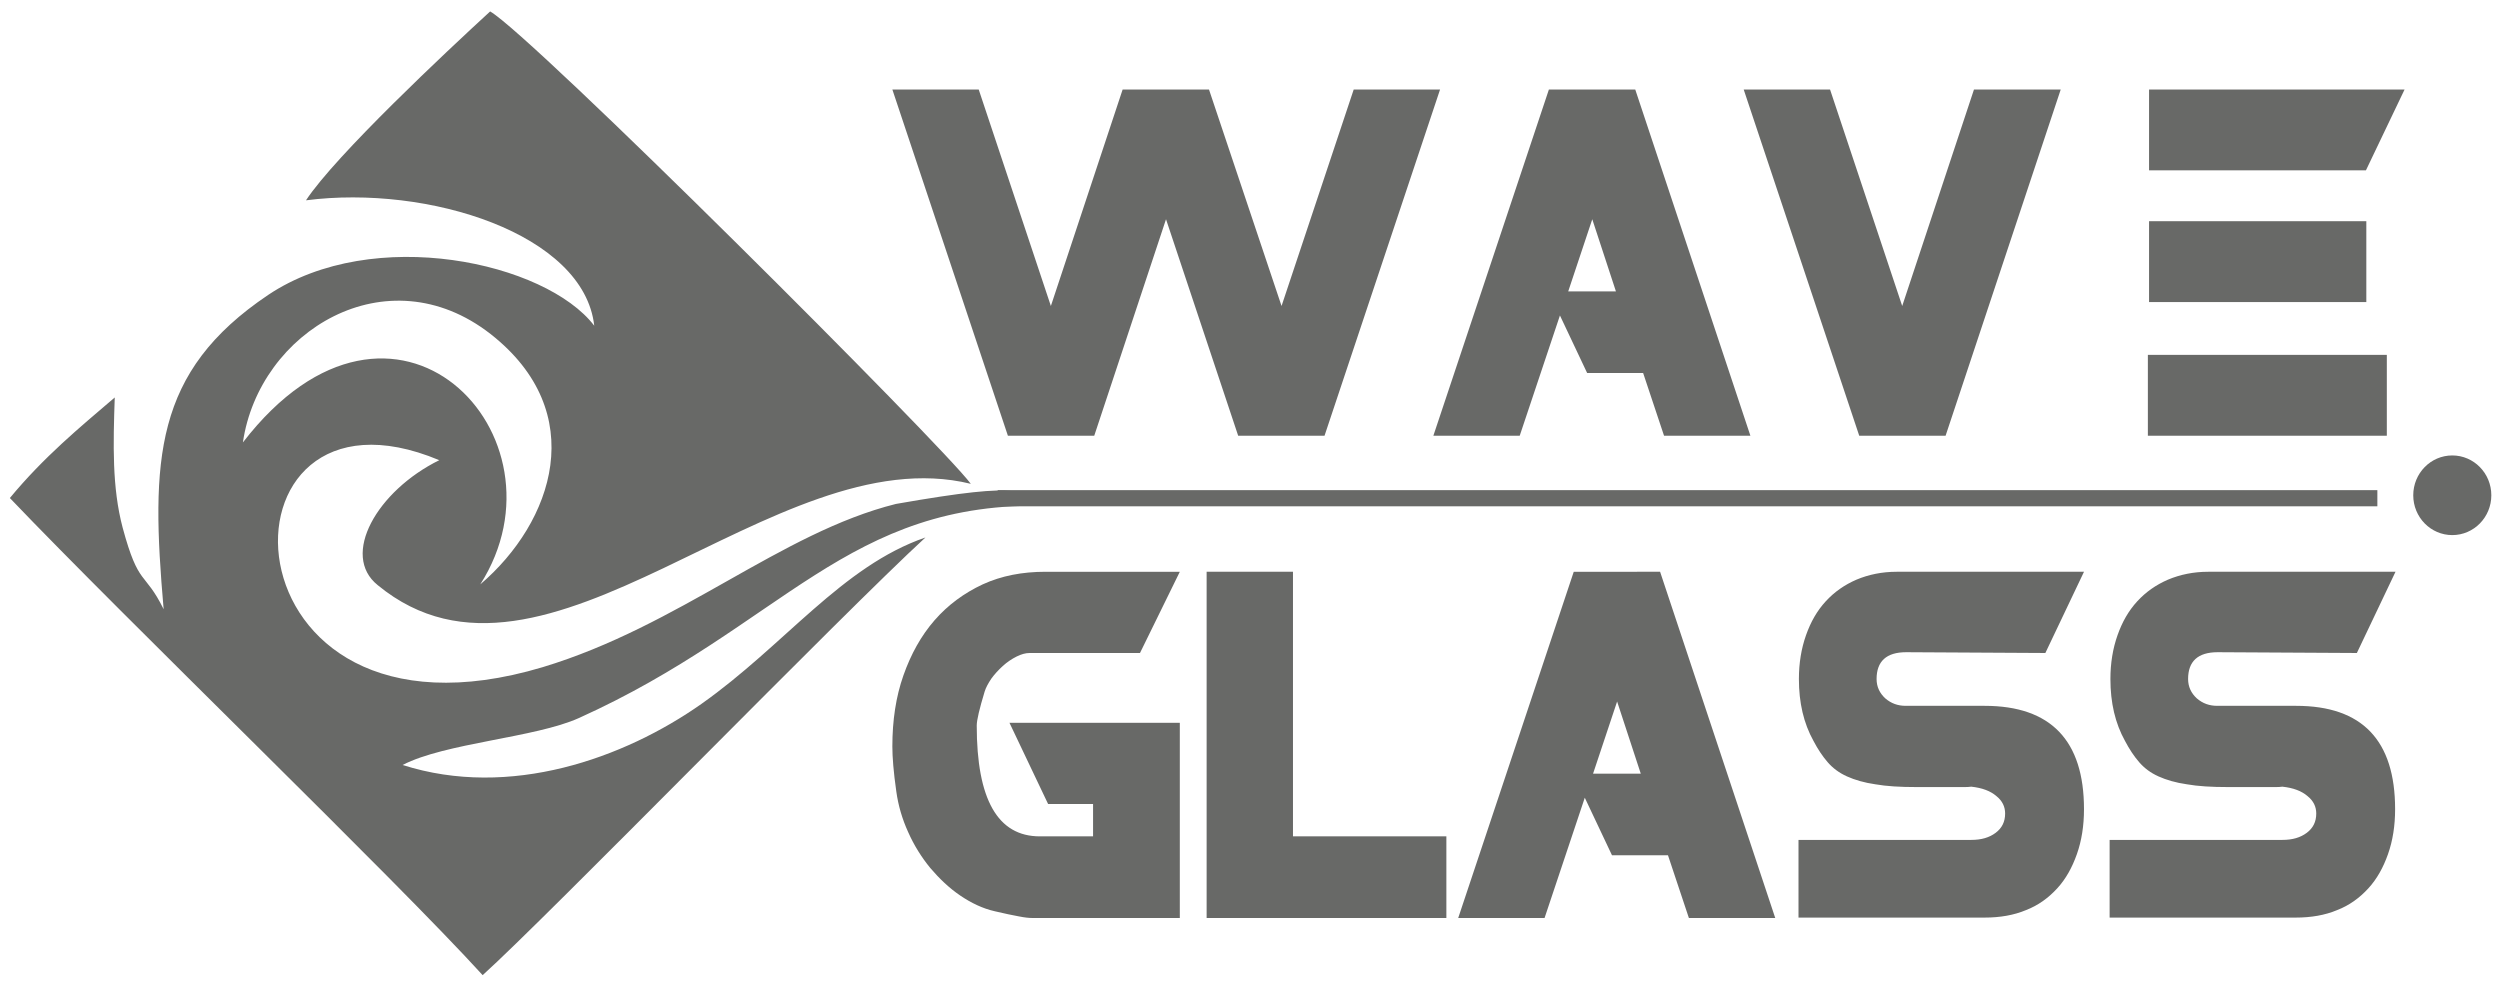 <?xml version="1.0" encoding="utf-8"?>
<!-- Generator: Adobe Illustrator 21.0.0, SVG Export Plug-In . SVG Version: 6.00 Build 0)  -->
<svg version="1.1" id="Слой_1" xmlns="http://www.w3.org/2000/svg" xmlns:xlink="http://www.w3.org/1999/xlink" x="0px" y="0px"
	 viewBox="0 0 634 250" style="enable-background:new 0 0 634 250;" xml:space="preserve">
<style type="text/css">
	.st0{fill:#686967;}
</style>
<path class="st0" d="M607.4,205.2c0,4.2-0.6,8-1.8,11.4s-2.8,6.3-5,8.7s-4.8,4.3-7.9,5.5c-3.1,1.3-6.6,1.9-10.5,1.9H535V213h43.8
	c2.6,0,4.6-0.6,6.2-1.8c1.6-1.2,2.4-2.8,2.4-4.9c0-1.7-0.7-3.2-2.2-4.4c-1.5-1.3-3.6-2.1-6.4-2.4c-0.5,0.1-1.2,0.1-2,0.1
	s-1.8,0-2.9,0H565c-4.1,0-7.6-0.2-10.4-0.7c-2.8-0.4-5.2-1.1-7.2-2s-3.6-2.1-4.9-3.6c-1.3-1.5-2.5-3.3-3.6-5.4
	c-2.5-4.5-3.7-9.7-3.7-15.7c0-4,0.6-7.7,1.8-11.1c1.2-3.4,2.8-6.2,5-8.6c2.2-2.4,4.8-4.2,7.8-5.5c3.1-1.3,6.5-2,10.2-2h47.5
	l-9.8,20.6l-35.3-0.2c-5,0-7.5,2.3-7.5,6.8c0,2,0.8,3.6,2.2,4.9c1.5,1.3,3.2,1.9,5.2,1.9h20C599.1,179,607.4,187.8,607.4,205.2z
	 M528.5,205.2c0,4.2-0.6,8-1.8,11.4s-2.8,6.3-5,8.7s-4.8,4.3-7.9,5.5c-3.1,1.3-6.6,1.9-10.5,1.9h-47.2V213h43.8
	c2.6,0,4.6-0.6,6.2-1.8c1.6-1.2,2.4-2.8,2.4-4.9c0-1.7-0.7-3.2-2.2-4.4c-1.5-1.3-3.6-2.1-6.4-2.4c-0.5,0.1-1.2,0.1-2,0.1
	s-1.8,0-2.9,0h-9c-4.1,0-7.6-0.2-10.4-0.7c-2.8-0.4-5.2-1.1-7.2-2s-3.6-2.1-4.9-3.6c-1.3-1.5-2.5-3.3-3.6-5.4
	c-2.5-4.5-3.7-9.7-3.7-15.7c0-4,0.6-7.7,1.8-11.1c1.2-3.4,2.8-6.2,5-8.6c2.2-2.4,4.8-4.2,7.8-5.5c3.1-1.3,6.5-2,10.2-2h47.5
	l-9.8,20.6l-35.3-0.2c-5,0-7.5,2.3-7.5,6.8c0,2,0.8,3.6,2.2,4.9c1.5,1.3,3.2,1.9,5.2,1.9h20C520.1,179,528.5,187.8,528.5,205.2z
	 M416.1,196.2l-6-18.3l-6.1,18.3H416.1z M450.2,232.8h-21.9l-5.3-15.9h-14.2l-6.9-14.6l-10.2,30.5h-21.9l29.3-87.8H421L450.2,232.8z
	 M366.9,232.8H306V145h21.9v67.1h38.9v20.7H366.9z M299.2,183.3v49.5h-37.5c-0.7,0-1.8-0.1-3.3-0.4c-1.6-0.3-3.6-0.7-6.1-1.3
	c-3.1-0.7-6-2.1-8.8-4s-5.3-4.3-7.6-7c-2.2-2.7-4.1-5.7-5.6-9.1c-1.5-3.3-2.5-6.7-3-10.3c-0.7-4.9-1-8.7-1-11.4
	c0-6.6,0.9-12.6,2.8-18s4.5-10.1,7.9-14s7.5-6.9,12.2-9.1c4.8-2.2,10.1-3.2,15.9-3.2h34.1l-10.1,20.6h-28c-1,0-2.1,0.3-3.3,0.9
	c-1.2,0.6-2.4,1.4-3.5,2.4s-2.1,2.1-2.9,3.2c-0.8,1.2-1.4,2.3-1.7,3.3c-1.3,4.3-2,7.2-2,8.6c0,18.7,5.3,28.1,16,28.1h13.5v-8.2
	h-11.4l-9.8-20.6H299.2z M605.3,110.5h-60.6V90h60.6V110.5z M600.1,76.6H545V56.1h55.1V76.6z M609.8,22.7L600,43.2h-55V22.7H609.8z
	 M522.6,22.7l-29.2,87.8h-21.9l-29.3-87.8h21.9l18.3,54.9l18.2-54.9C500.6,22.7,522.6,22.7,522.6,22.7z M409.8,73.9l-6-18.3
	l-6.1,18.3H409.8z M443.9,110.5H422l-5.3-15.9h-14.2L395.6,80l-10.2,30.5h-21.9l29.3-87.8h21.9L443.9,110.5z M365.2,22.7l-29.3,87.8
	H314l-18.3-54.9l-18.2,54.9h-21.9l-29.3-87.8h21.9l18.3,54.9l18.2-54.9h21.9L325,77.6l18.3-54.9C343.3,22.7,365.2,22.7,365.2,22.7z"
	/>
<path class="st0" d="M266,128.3c-8.2-3.3-4-6.6-38.8-0.5c-29.2,7.3-54.8,30.9-89.6,41.4c-83.3,24.9-85.5-77.3-26.2-52.5
	c-15.8,7.8-25.1,24.1-15.6,31.7c42.7,35.1,100.3-38,150.4-25.7C238.8,112.7,134.9,9,124.3,2.9c-10.9,10-39.2,36.5-46.7,47.9
	c31-4,70.5,8.5,73.1,31.8c-12.3-16.1-56-25.7-82.7-7.8c-29,19.5-29.8,41.8-26.5,79.7c-4.9-9.9-6.3-5.5-10.4-20.7
	c-2.7-10.2-2.4-21.2-2-33c-9,7.7-17.9,15-26.6,25.5c29.7,31.1,97.9,96.8,119.9,121c16-14.4,92-92.4,112.3-111
	c-21.2,7.3-35.7,27.3-56.8,42.2c-19.6,13.8-48.6,24.2-75.8,15.5c10.8-5.6,33.6-6.9,44.7-11.9C198.7,158.7,214.7,126.8,266,128.3z
	 M61.6,112.2c4.1-28.2,36.5-48,62.8-27.5c25.4,19.9,15.9,47.7-2.6,63.5C145.8,110.6,100,62.4,61.6,112.2z"/>
<rect x="253" y="124.3" class="st0" width="349.9" height="4.1"/>
<ellipse class="st0" cx="621.9" cy="125.6" rx="9.9" ry="10.1"/>
</svg>
